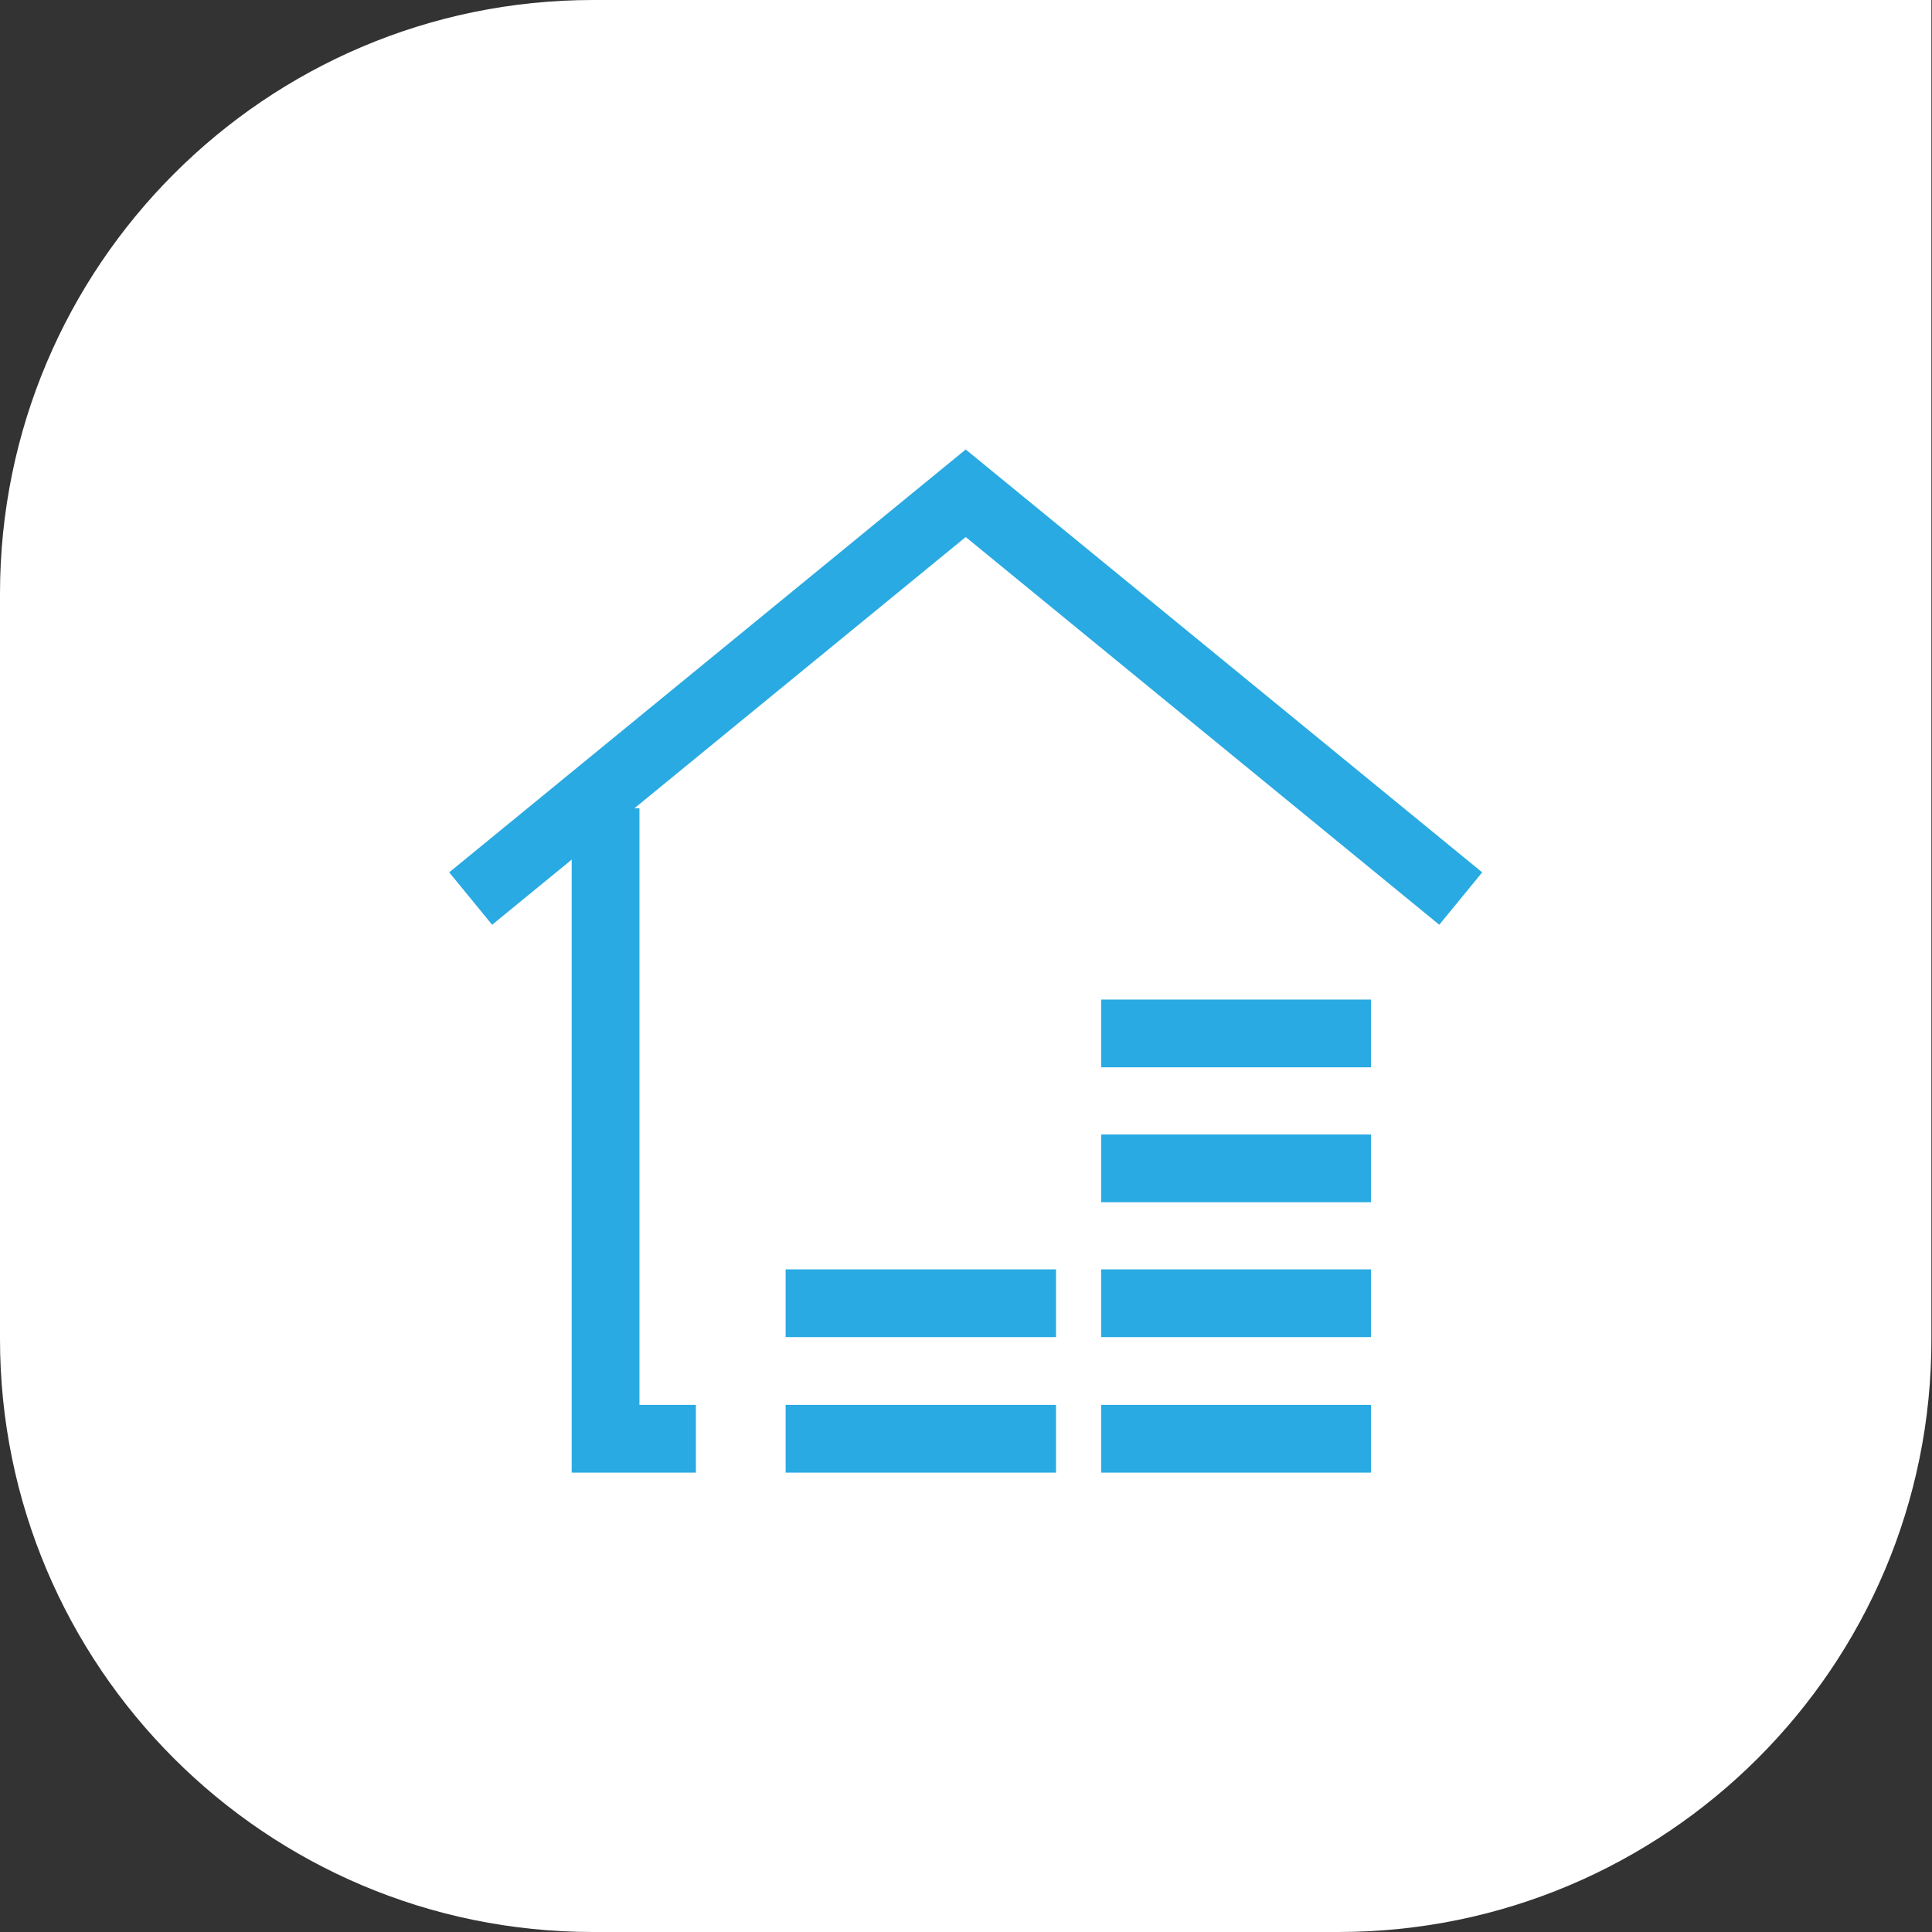 <svg xmlns="http://www.w3.org/2000/svg" id="Layer_2" data-name="Layer 2" viewBox="0 0 32.51 32.51"><rect x="0" y="0" width="32.51" height="32.51" fill="#333333" stroke="none"/><defs><style>      .cls-1 {        fill: #fff;      }      .cls-2 {        fill: none;        stroke: #29aae2;        stroke-miterlimit: 20;        stroke-width: 1.14px;      }    </style></defs><g id="Sessoes"><path class="cls-1" d="M9.98,0h12.54C28.03,0,32.51,4.47,32.51,9.98v22.52H9.98C4.47,32.51,0,28.03,0,22.52v-12.54C0,4.47,4.47,0,9.98,0Z" transform="translate(0 32.51) rotate(-90)"></path><g><polyline class="cls-2" points="11.71 24.21 10.19 24.21 10.19 13.6"></polyline><polyline class="cls-2" points="24.58 15.12 16.25 8.3 7.92 15.12"></polyline><line class="cls-2" x1="18.53" y1="24.21" x2="23.07" y2="24.21"></line><line class="cls-2" x1="13.22" y1="24.21" x2="17.77" y2="24.21"></line><line class="cls-2" x1="18.53" y1="21.93" x2="23.07" y2="21.93"></line><line class="cls-2" x1="13.22" y1="21.93" x2="17.77" y2="21.93"></line><line class="cls-2" x1="18.53" y1="19.66" x2="23.07" y2="19.66"></line><line class="cls-2" x1="18.53" y1="17.39" x2="23.07" y2="17.39"></line></g></g></svg>